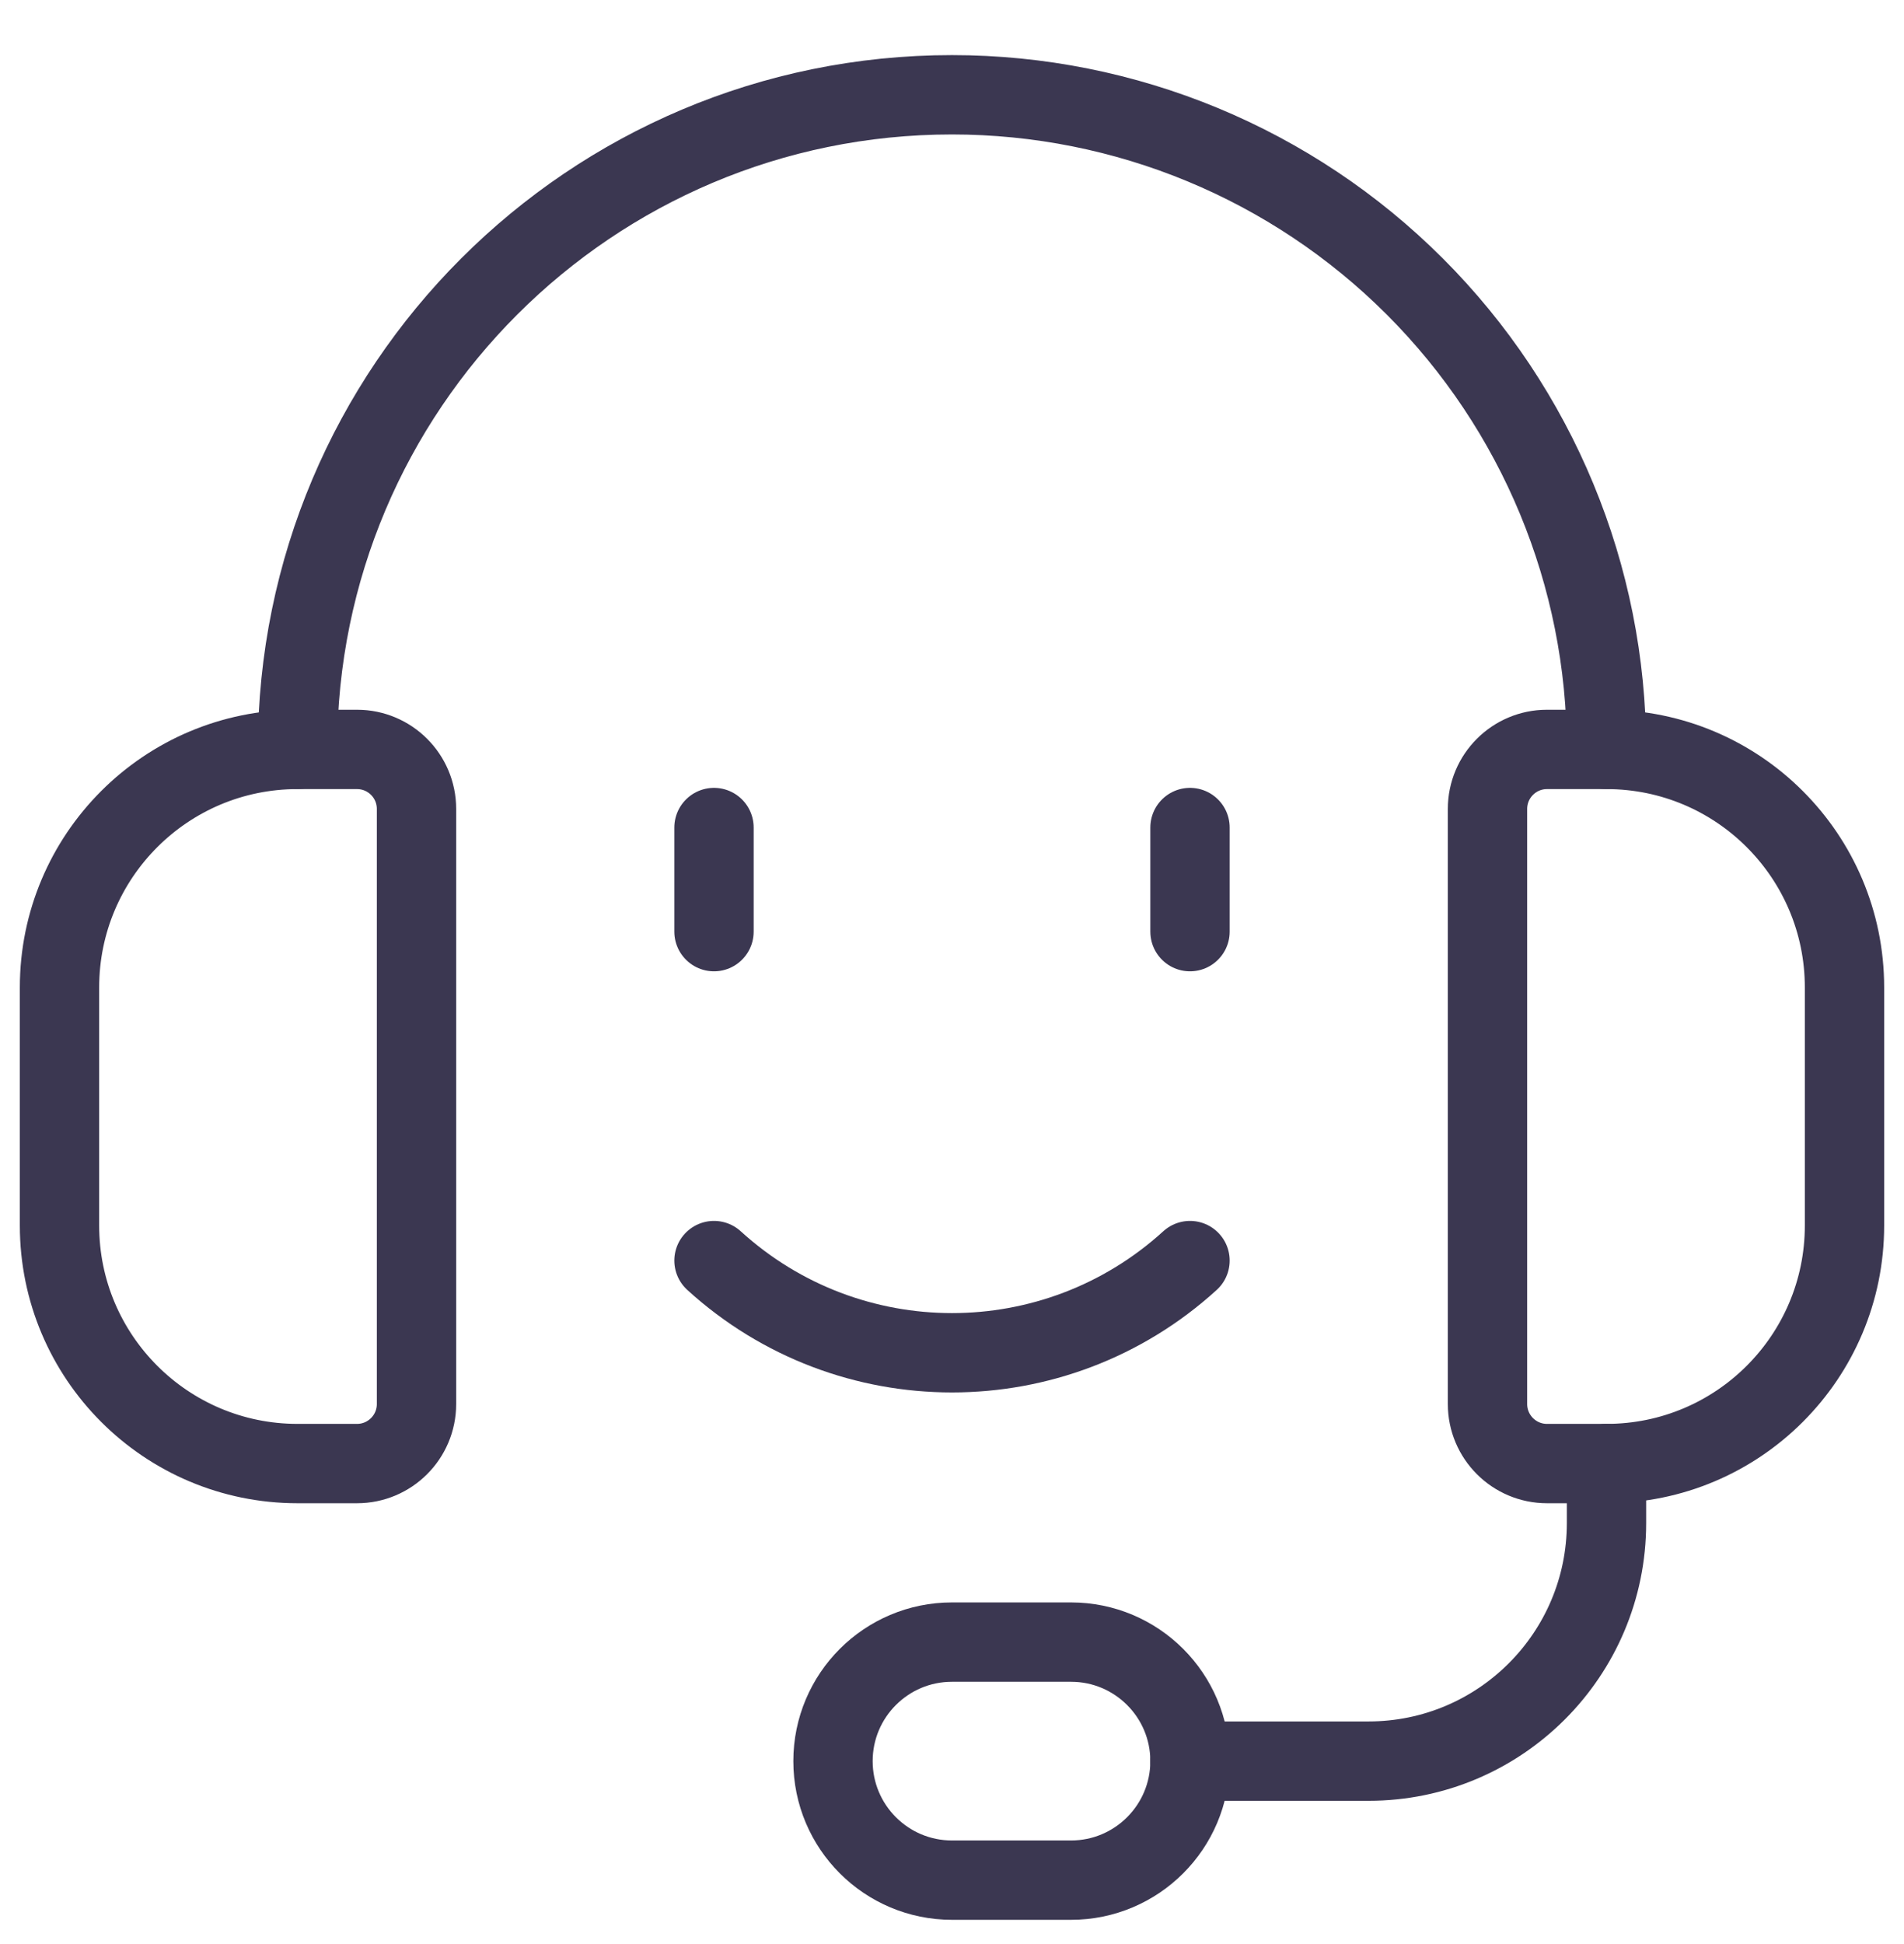 <?xml version="1.0" encoding="UTF-8"?> <svg xmlns="http://www.w3.org/2000/svg" width="48" height="49" viewBox="0 0 48 49" fill="none"><path fill-rule="evenodd" clip-rule="evenodd" d="M9 36.889H7.5C4.186 36.889 1.5 34.202 1.5 30.889V24.889C1.5 21.575 4.186 18.889 7.5 18.889H9C9.828 18.889 10.5 19.56 10.5 20.389V35.389C10.5 36.217 9.828 36.889 9 36.889Z" stroke="#3B3751" stroke-width="2" stroke-linecap="round" stroke-linejoin="round"></path><path fill-rule="evenodd" clip-rule="evenodd" d="M40.5 36.889H39C38.172 36.889 37.5 36.217 37.5 35.389V20.389C37.5 19.56 38.172 18.889 39 18.889H40.5C43.814 18.889 46.5 21.575 46.5 24.889V30.889C46.5 34.202 43.814 36.889 40.5 36.889Z" stroke="#3B3751" stroke-width="2" stroke-linecap="round" stroke-linejoin="round"></path><path d="M7.5 18.889C7.5 9.776 14.887 2.389 24 2.389V2.389C28.376 2.389 32.573 4.127 35.667 7.221C38.762 10.316 40.5 14.513 40.5 18.889" stroke="#3B3751" stroke-width="2" stroke-linecap="round" stroke-linejoin="round"></path><path d="M30 44.389H34.5C37.814 44.389 40.5 41.702 40.5 38.389V38.389V36.889" stroke="#3B3751" stroke-width="2" stroke-linecap="round" stroke-linejoin="round"></path><path fill-rule="evenodd" clip-rule="evenodd" d="M27 47.389H24C22.343 47.389 21 46.045 21 44.389V44.389C21 42.732 22.343 41.389 24 41.389H27C28.657 41.389 30 42.732 30 44.389V44.389C30 46.045 28.657 47.389 27 47.389Z" stroke="#3B3751" stroke-width="2" stroke-linecap="round" stroke-linejoin="round"></path><path d="M18 31.773C21.4 34.871 26.6 34.871 30 31.773" stroke="#3B3751" stroke-width="2" stroke-linecap="round" stroke-linejoin="round"></path><path d="M18 20.858V23.482" stroke="#3B3751" stroke-width="2" stroke-linecap="round" stroke-linejoin="round"></path><path d="M30 20.858V23.482" stroke="#3B3751" stroke-width="2" stroke-linecap="round" stroke-linejoin="round"></path></svg> 